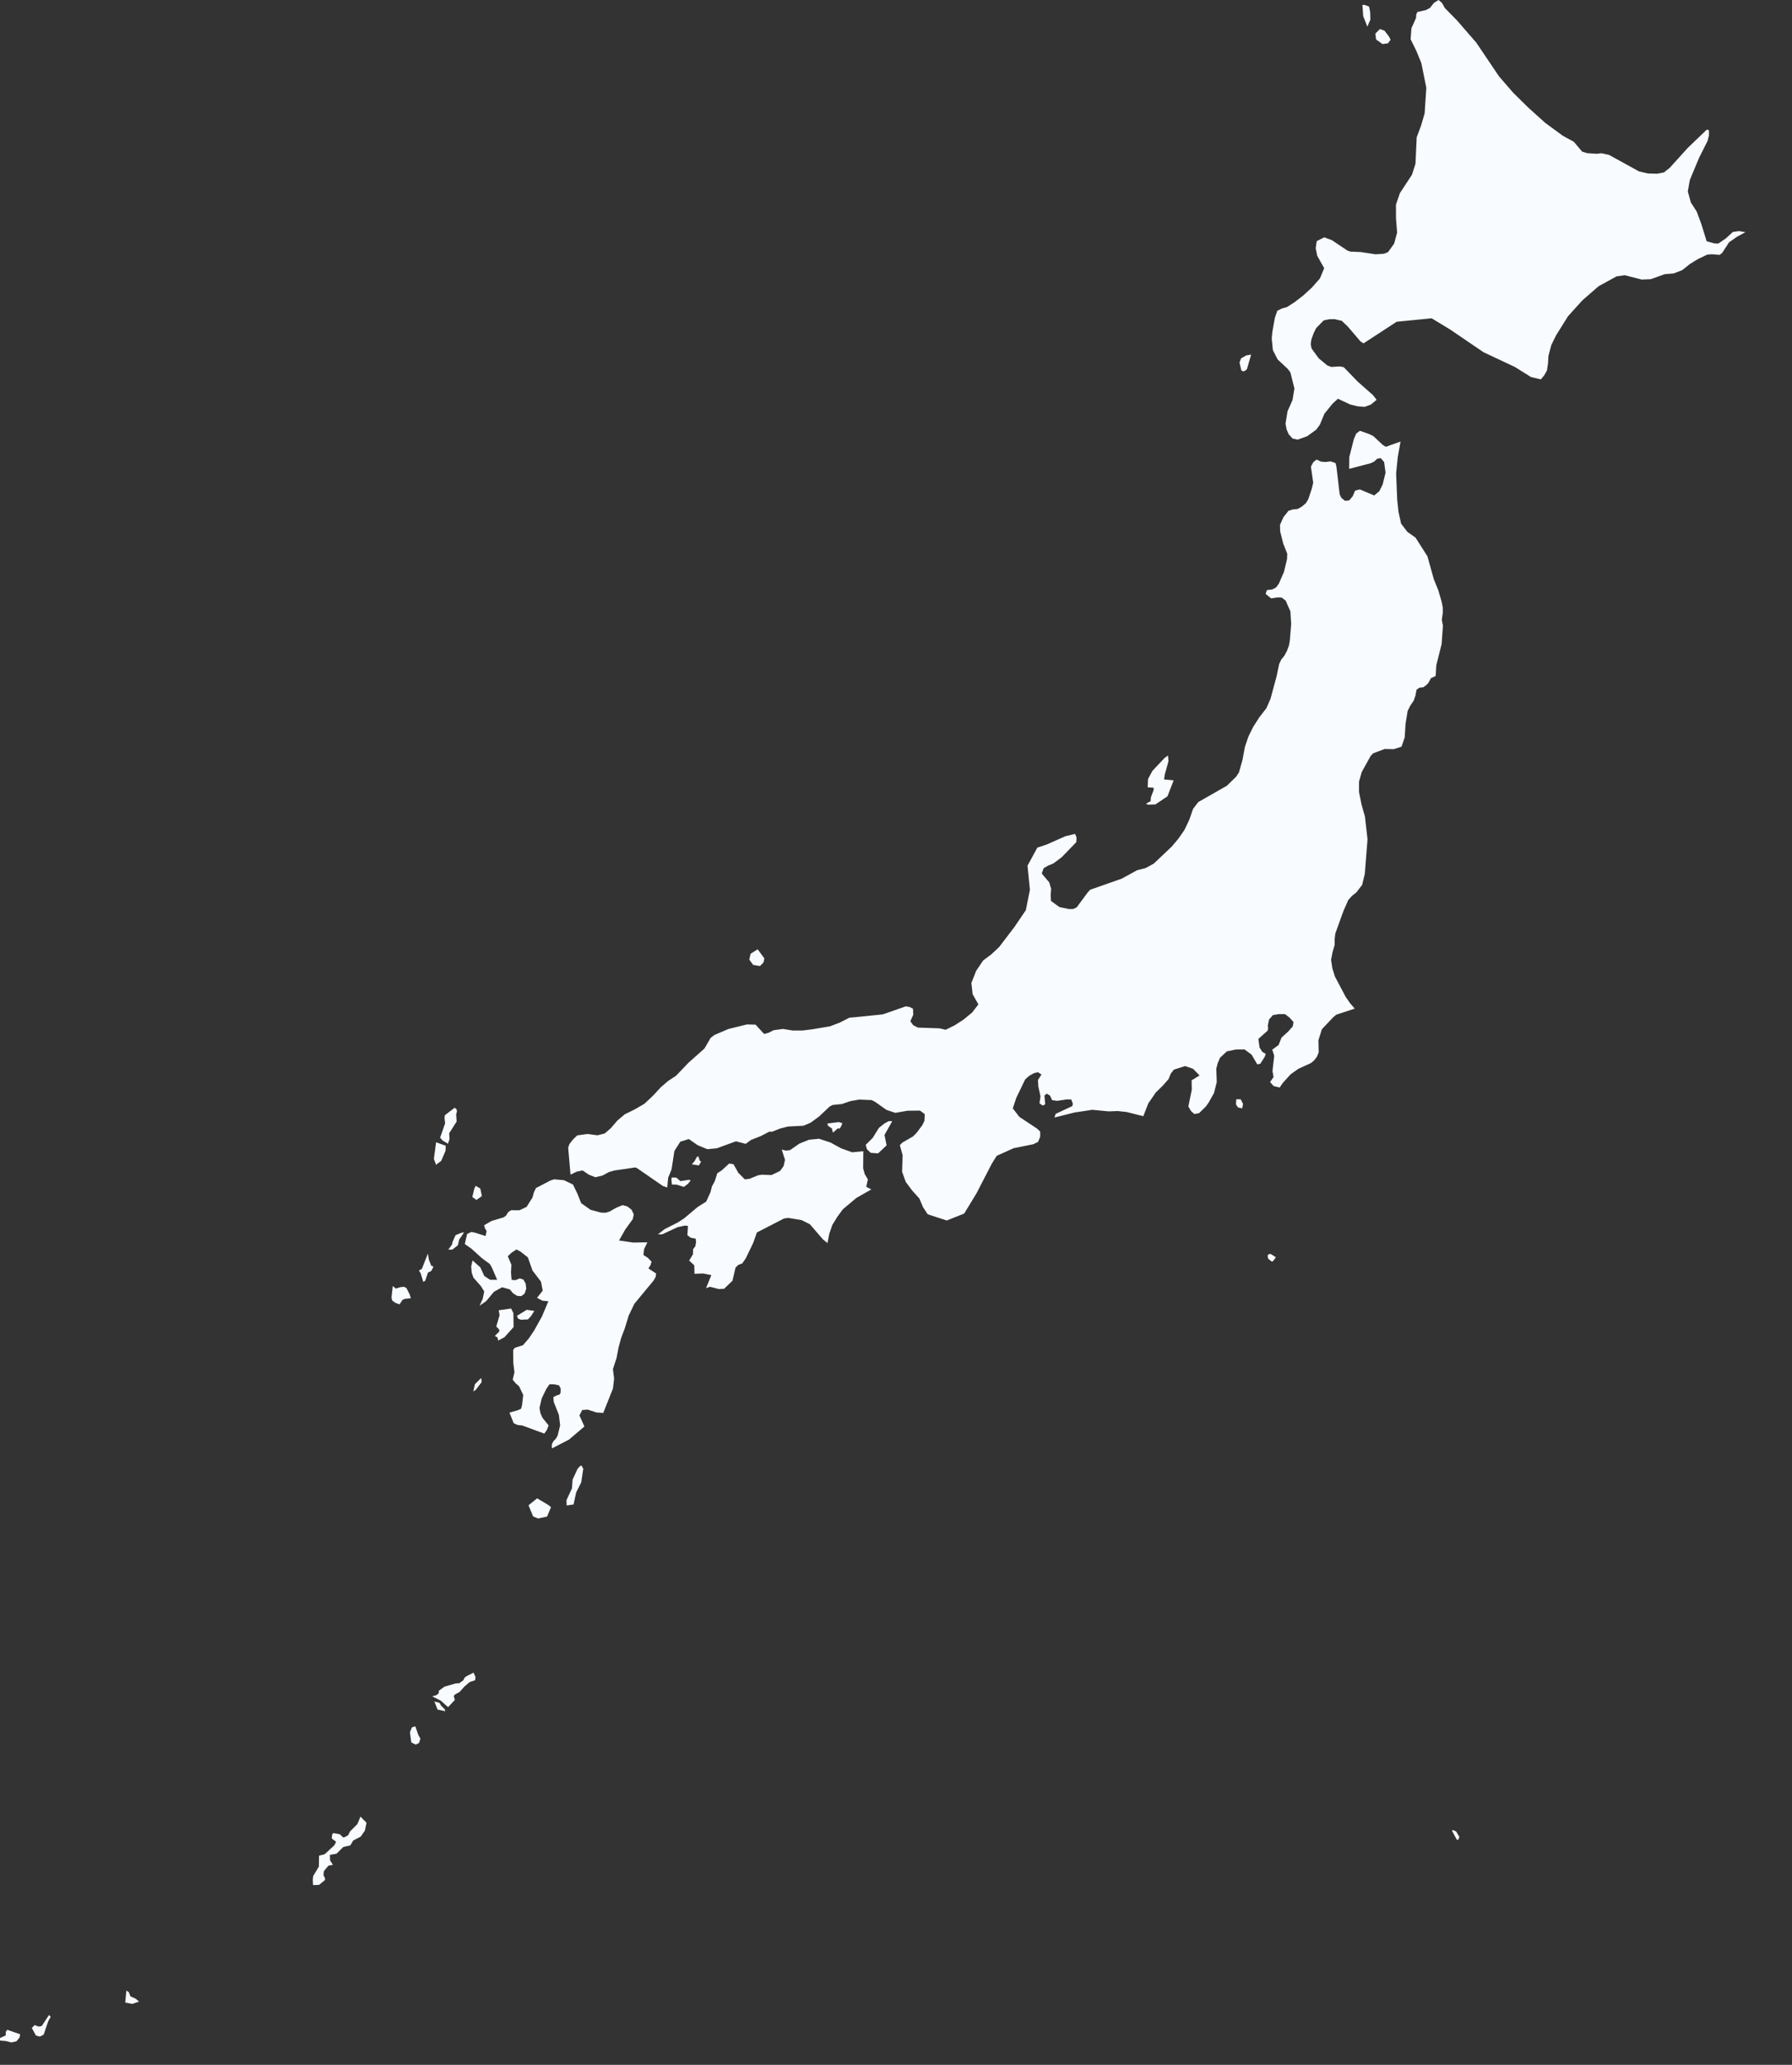 <?xml version="1.0" encoding="utf-8"?>
<svg xmlns="http://www.w3.org/2000/svg" fill="none" height="100%" overflow="visible" preserveAspectRatio="none" style="display: block;" viewBox="0 0 33 38" width="100%">
<rect x="0" y="0" width="33" height="38" fill="#333333" stroke="none"/>
<path d="M29.229 2.819L29.41 2.83L29.492 2.82L29.631 2.851L30.182 3.154L30.349 3.193L30.521 3.197L30.642 3.173L30.748 3.089L31.081 2.721L31.432 2.385L31.471 2.398V2.491L31.445 2.594L31.29 2.902L31.118 3.314L31.081 3.523L31.137 3.726L31.245 3.893L31.33 4.122L31.428 4.439L31.567 4.479L31.642 4.483L31.781 4.388L31.912 4.268L32.025 4.253L32.143 4.273L31.987 4.357L31.84 4.46L31.714 4.654L31.667 4.691L31.522 4.679L31.439 4.686L31.269 4.767L31.119 4.859L30.977 4.972L30.821 5.032L30.655 5.046L30.399 5.138L30.233 5.145L29.921 5.065L29.77 5.086L29.439 5.267L29.139 5.528L28.875 5.82L28.656 6.17L28.567 6.352L28.514 6.555L28.507 6.69L28.487 6.819L28.436 6.909L28.375 6.982L28.194 6.939L27.896 6.753L27.319 6.482L26.709 6.067L26.365 5.858L25.72 5.921L25.11 6.319L25.055 6.285L24.822 6.012L24.709 5.904L24.574 5.873L24.474 5.876L24.377 5.896L24.238 6.037L24.188 6.138L24.148 6.253L24.137 6.335L24.153 6.414L24.284 6.594L24.445 6.727L24.518 6.753L24.673 6.743L24.745 6.757L25.004 7.025L25.288 7.275L25.35 7.358L25.245 7.445L25.13 7.488L24.996 7.477L24.864 7.444L24.638 7.338L24.54 7.428L24.389 7.614L24.306 7.815L24.238 7.907L24.072 8.028L23.896 8.091L23.803 8.07L23.733 7.994L23.693 7.903L23.673 7.798L23.71 7.569L23.802 7.362L23.837 7.15L23.762 6.852L23.714 6.789L23.527 6.614L23.44 6.443L23.419 6.23L23.43 6.112L23.476 5.852L23.521 5.72L23.607 5.677L23.701 5.651L23.846 5.557L24.004 5.434L24.156 5.295L24.307 5.124L24.385 4.936L24.256 4.705L24.229 4.567L24.248 4.437L24.386 4.368L24.527 4.42L24.812 4.611L24.867 4.63L25.063 4.639L25.33 4.68L25.485 4.67L25.56 4.641L25.673 4.484L25.728 4.282L25.708 4.023L25.707 3.765L25.779 3.555L26.002 3.215L26.066 3.015L26.089 2.526L26.17 2.31L26.235 2.086L26.266 1.615L26.174 1.16L26.082 0.936L25.977 0.723L25.992 0.519L26.077 0.329L26.079 0.272L26.1 0.221L26.259 0.185L26.334 0.145L26.406 0.053L26.491 0L26.554 0.053L26.606 0.147L26.831 0.376L27.186 0.785L27.605 1.406L27.867 1.708L28.143 1.98L28.453 2.259L28.777 2.497L28.983 2.61L29.135 2.79L29.229 2.819ZM25.236 0.361L25.18 0.49L25.104 0.298L25.089 0.09L25.133 0.091L25.212 0.122L25.232 0.223L25.236 0.361ZM25.559 0.797L25.459 0.811L25.341 0.726L25.327 0.619L25.412 0.534L25.496 0.565L25.58 0.675L25.608 0.732L25.559 0.797ZM22.927 6.824L22.894 6.835L22.86 6.818L22.826 6.672L22.855 6.595L22.949 6.541L23.04 6.526L22.962 6.795L22.927 6.824ZM25.463 8.187L25.52 8.223L25.791 8.126L25.739 8.419L25.71 8.714L25.73 9.203L25.754 9.423L25.801 9.636L25.917 9.788L26.068 9.895L26.287 10.239L26.404 10.66L26.487 10.864L26.549 11.078L26.568 11.175L26.57 11.273L26.551 11.406L26.572 11.514L26.548 11.852L26.45 12.242L26.438 12.441L26.352 12.48L26.301 12.572L26.257 12.615L26.208 12.648L26.137 12.656L26.086 12.693L26.066 12.799L26.033 12.896L25.971 12.985L25.922 13.084L25.883 13.324L25.868 13.57L25.809 13.742L25.664 13.787L25.499 13.784L25.288 13.863L25.242 13.91L25.076 14.209L25.027 14.384L25.026 14.572L25.072 14.803L25.136 15.028L25.183 15.447L25.133 16.083L25.084 16.285L24.978 16.423L24.898 16.486L24.828 16.564L24.738 16.77L24.59 17.18L24.578 17.283L24.578 17.389L24.538 17.528L24.512 17.664L24.536 17.822L24.582 17.97L24.782 18.348L24.86 18.46L24.948 18.562L24.607 18.674L24.546 18.726L24.343 18.941L24.279 19.144L24.284 19.369L24.25 19.45L24.195 19.52L24.137 19.566L23.911 19.669L23.766 19.771L23.622 19.931L23.565 20.014L23.454 19.987L23.389 19.913L23.453 19.821L23.433 19.711L23.465 19.43L23.429 19.317L23.545 19.232L23.6 19.095L23.72 18.986L23.806 18.889L23.821 18.809L23.744 18.724L23.663 18.663H23.55L23.441 18.681L23.37 18.762L23.347 18.872L23.353 18.924L23.343 18.968L23.173 19.119L23.195 19.277L23.245 19.357L23.309 19.395L23.29 19.449L23.209 19.576L23.153 19.588L23.049 19.41L22.919 19.313L22.757 19.314L22.592 19.349L22.466 19.467L22.425 19.565L22.398 19.667L22.407 19.913L22.355 20.118L22.253 20.298L22.205 20.364L22.081 20.486L21.994 20.502L21.933 20.447L21.884 20.363L21.947 20.054L21.944 19.881L22.09 19.792L21.97 19.669L21.824 19.619L21.617 19.685L21.559 19.76L21.519 19.859L21.408 19.985L21.286 20.103L21.147 20.304L21.054 20.542L20.749 20.465L20.583 20.447L20.415 20.453L20.117 20.424L19.79 20.473L19.418 20.566L19.44 20.499L19.746 20.356L19.757 20.314L19.728 20.235L19.652 20.232L19.469 20.259L19.375 20.247L19.337 20.163L19.275 20.127L19.234 20.161L19.247 20.324L19.202 20.346L19.142 20.304L19.161 20.177L19.12 19.99L19.115 19.874L19.179 19.774L19.113 19.732L19.044 19.748L18.956 19.796L18.879 19.864L18.715 20.204L18.651 20.398L18.771 20.554L19.099 20.771L19.155 20.825L19.156 20.917L19.116 21.015L19.027 21.058L18.668 21.13L18.356 21.27L18.266 21.412L17.983 21.96L17.756 22.333L17.435 22.461L17.084 22.347L16.998 22.217L16.93 22.056L16.799 21.911L16.68 21.752L16.612 21.564L16.622 21.26L16.571 21.076L16.617 21.027L16.811 20.916L16.875 20.853L16.985 20.707L17.024 20.626L17.029 20.503L16.942 20.439L16.714 20.441L16.487 20.48L16.325 20.426L16.115 20.277L16.05 20.245L15.823 20.236L15.661 20.264L15.503 20.318L15.335 20.335L15.279 20.363L15.085 20.546L14.93 20.66L14.797 20.717L14.509 20.732L14.365 20.769L14.214 20.829L14.171 20.824L14.012 20.907L13.829 20.979L13.732 21.051L13.553 21.004L13.198 21.133L13.026 21.149L12.85 21.077L12.685 20.962L12.527 21.012L12.419 21.182L12.367 21.52L12.305 21.672L12.287 21.854L12.205 21.825L11.73 21.497L11.698 21.485L11.314 21.541L11.215 21.569L11.092 21.635L10.961 21.665L10.842 21.617L10.728 21.54L10.618 21.563L10.506 21.617L10.463 21.121L10.485 21.056L10.553 20.969L10.63 20.895L10.815 20.869L11.003 20.893L11.137 20.859L11.251 20.76L11.37 20.621L11.505 20.507L11.688 20.417L11.865 20.314L12.021 20.169L12.168 20.01L12.303 19.894L12.451 19.796L12.675 19.561L12.973 19.296L13.087 19.1L13.158 19.046L13.414 18.937L13.753 18.853L13.914 18.857L14.072 19.029L14.157 19.005L14.244 18.96L14.419 18.936L14.598 18.965L14.774 18.965L14.95 18.944L15.287 18.887L15.465 18.819L15.639 18.73L16.257 18.668L16.68 18.52L16.748 18.531L16.813 18.564L16.818 18.674L16.764 18.794L16.816 18.866L16.902 18.911L17.301 18.925L17.415 18.951L17.581 18.869L17.738 18.768L17.902 18.634L18.017 18.484L17.911 18.296L17.888 18.089L17.977 17.865L18.105 17.676L18.258 17.561L18.399 17.429L18.685 17.054L18.891 16.75L18.966 16.375L18.922 15.931L19.103 15.599L19.275 15.542L19.618 15.39L19.798 15.346L19.825 15.412L19.82 15.499L19.55 15.777L19.396 15.892L19.304 15.928L19.219 15.978L19.184 16.076L19.322 16.239L19.357 16.36L19.348 16.476L19.354 16.58L19.509 16.693L19.687 16.73L19.762 16.729L19.827 16.699L20.031 16.423L20.076 16.374L20.655 16.171L20.94 16.015L21.098 15.975L21.246 15.894L21.578 15.58L21.7 15.435L21.811 15.275L21.9 15.089L21.97 14.887L22.066 14.761L22.592 14.461L22.761 14.297L22.815 14.217L22.88 13.987L22.925 13.747L22.988 13.559L23.075 13.382L23.19 13.202L23.32 13.034L23.396 12.862L23.508 12.449L23.556 12.22L23.595 12.138L23.651 12.068L23.699 11.98L23.736 11.881L23.753 11.784L23.777 11.485L23.763 11.252L23.676 11.054L23.604 10.998L23.526 10.995L23.408 11.012L23.308 10.931L23.329 10.86L23.431 10.847L23.5 10.81L23.55 10.742L23.644 10.526L23.7 10.294L23.705 10.191L23.631 10.004L23.574 9.778L23.572 9.657L23.636 9.516L23.727 9.401L23.808 9.375L23.896 9.367L23.976 9.322L24.05 9.258L24.092 9.187L24.157 8.994L24.183 8.884L24.141 8.588L24.184 8.507L24.244 8.457L24.324 8.495L24.407 8.503L24.503 8.491L24.595 8.522L24.612 8.598L24.67 9.097L24.703 9.165L24.77 9.217L24.845 9.209L24.911 9.132L24.954 9.029L25.041 9.007L25.307 9.118L25.401 9.039L25.462 8.916L25.515 8.699L25.489 8.503L25.425 8.43L25.36 8.443L25.302 8.497L25.237 8.526L24.845 8.629L24.848 8.41L24.931 8.082L24.977 7.977L25.043 7.928L25.208 7.986L25.288 8.024L25.463 8.187ZM21.277 14.804L21.139 14.809L21.104 14.79L21.188 14.745L21.195 14.67L21.246 14.535L21.244 14.497L21.135 14.49L21.141 14.337L21.222 14.186L21.447 13.948L21.509 13.904L21.518 14.008L21.45 14.254L21.436 14.343L21.613 14.361L21.499 14.655L21.277 14.804ZM14.06 17.713L13.994 17.779L13.87 17.757L13.798 17.661L13.822 17.553L13.952 17.47L14.076 17.637L14.06 17.713ZM22.891 20.316L22.875 20.398L22.798 20.38L22.761 20.326L22.766 20.23L22.847 20.23L22.891 20.316ZM8.278 20.965L8.249 21.049L8.15 20.989L8.105 20.936L8.197 20.673L8.186 20.573L8.192 20.524L8.373 20.386L8.405 20.412L8.416 20.45L8.4 20.509L8.409 20.64L8.272 20.855L8.278 20.965ZM16.327 21.078L16.17 21.226L16.034 21.216L15.965 21.15L15.943 21.068L16.072 20.94L16.184 20.758L16.285 20.677L16.367 20.632L16.431 20.634L16.288 20.887L16.327 21.078ZM15.484 20.739L15.457 20.773L15.431 20.764L15.339 20.844L15.319 20.767L15.246 20.716L15.238 20.676L15.446 20.65L15.513 20.671L15.484 20.739ZM15.492 21.134L15.693 21.206L15.898 21.186L15.895 21.503L15.925 21.609L15.982 21.704L15.953 21.842L16.046 21.889L15.77 22.046L15.521 22.255L15.418 22.395L15.326 22.546L15.272 22.705L15.238 22.876L15.154 22.808L14.914 22.53L14.762 22.454L14.518 22.414L14.44 22.423L13.938 22.682L13.871 22.872L13.734 23.157L13.669 23.251L13.597 23.278L13.545 23.327L13.489 23.569L13.334 23.718L13.238 23.723L13.076 23.681L13.002 23.705L13.1 23.466L12.945 23.436L12.789 23.442L12.785 23.286L12.691 23.198L12.761 23.083L12.763 22.989L12.804 22.937L12.818 22.861L12.812 22.797L12.717 22.777L12.658 22.731L12.669 22.561L12.614 22.555L12.478 22.584L12.194 22.716H12.117L12.236 22.622L12.488 22.494L12.601 22.42L12.848 22.212L13.004 22.114L13.084 21.94L13.11 21.834L13.162 21.741L13.209 21.591L13.288 21.541L13.428 21.413L13.507 21.425L13.596 21.583L13.716 21.704L13.801 21.694L13.955 21.631L14.029 21.618L14.207 21.625L14.366 21.549L14.431 21.458L14.456 21.345L14.396 21.156L14.473 21.175L14.547 21.167L14.72 21.047L14.898 20.975L15.083 20.957L15.291 21.025L15.492 21.134ZM8.125 21.364L8.03 21.435L7.99 21.327L8.031 21.022L8.208 21.085L8.205 21.178L8.125 21.364ZM12.911 21.379L12.869 21.448L12.74 21.427L12.792 21.367L12.831 21.294L12.86 21.279L12.885 21.358L12.911 21.379ZM12.458 21.673L12.528 21.737L12.697 21.711L12.717 21.729L12.668 21.787L12.594 21.843L12.459 21.801L12.374 21.799L12.363 21.704L12.373 21.669L12.458 21.673ZM10.875 22.264L11.069 22.316L11.152 22.319L11.228 22.295L11.345 22.228L11.466 22.178L11.554 22.203L11.631 22.264L11.671 22.348L11.652 22.437L11.514 22.627L11.4 22.829L11.66 22.867L11.921 22.863L11.861 22.988L11.85 23.097L11.93 23.148L11.998 23.218L11.98 23.281L11.941 23.344L12.083 23.437L12.074 23.5L12.037 23.565L11.682 23.994L11.578 24.21L11.505 24.448L11.439 24.621L11.39 24.802L11.353 24.996L11.287 25.196L11.309 25.373L11.287 25.555L11.109 26.003L10.982 25.994L10.822 25.941L10.722 25.949L10.67 26.048L10.762 26.252L10.477 26.494L10.163 26.656L10.161 26.582L10.191 26.524L10.236 26.477L10.269 26.421L10.315 26.231L10.292 26.039L10.197 25.799L10.19 25.712L10.256 25.678L10.3 25.667L10.323 25.634L10.325 25.554L10.294 25.495L10.204 25.476L10.119 25.475L10.058 25.565L9.975 25.737L9.935 25.911L9.952 26.006L9.989 26.091L10.103 26.233L10.07 26.317L10.023 26.383L9.619 26.234L9.532 26.224L9.46 26.192L9.382 25.997L9.546 25.949L9.595 25.926L9.613 25.863L9.635 25.672L9.559 25.512L9.494 25.455L9.441 25.39L9.474 25.255L9.452 25.084L9.45 24.846L9.479 24.805L9.631 24.756L9.741 24.628L9.838 24.483L9.981 24.226L10.098 23.948L9.985 23.936L9.89 23.884L9.994 23.752L9.962 23.586L9.806 23.382L9.721 23.14L9.584 23.033L9.512 22.994L9.423 23.051L9.351 23.119L9.418 23.276L9.41 23.415L9.421 23.553L9.489 23.56L9.573 23.526L9.64 23.55L9.68 23.622L9.691 23.715L9.661 23.807L9.599 23.853L9.524 23.849L9.448 23.8L9.388 23.729L9.246 23.69L9.096 23.773L8.954 23.944L8.832 24.03L8.889 23.904L8.917 23.767L8.858 23.671L8.718 23.512L8.686 23.419L8.677 23.307L8.702 23.196L8.845 23.323L8.918 23.482L9.024 23.552L9.156 23.553L9.054 23.319L9.018 23.26L8.876 23.156L8.682 22.98L8.559 22.894L8.602 22.71L8.675 22.673L8.736 22.682L8.942 22.747L8.961 22.655L8.931 22.606L8.915 22.549L9.051 22.47L9.273 22.404L9.318 22.373L9.358 22.307L9.412 22.272L9.567 22.273L9.698 22.21L9.806 22.038L9.832 21.943L9.87 21.864L10.139 21.724L10.206 21.703L10.386 21.72L10.551 21.799L10.632 21.966L10.703 22.143L10.875 22.264ZM8.874 22.012L8.773 22.083L8.698 22.028L8.735 21.874L8.76 21.823L8.845 21.873L8.874 22.012ZM8.432 22.917L8.33 22.997H8.256L8.324 22.903L8.333 22.858L8.389 22.731L8.499 22.686L8.546 22.681L8.456 22.812L8.432 22.917ZM7.83 23.571L7.794 23.59L7.748 23.436L7.715 23.381L7.769 23.351L7.879 23.071L7.898 23.182L7.941 23.292L7.983 23.31L7.942 23.39L7.881 23.42L7.83 23.571ZM23.449 23.202L23.424 23.22L23.354 23.164L23.343 23.114L23.356 23.084L23.401 23.077L23.495 23.138L23.449 23.202ZM7.233 23.668L7.29 23.714L7.372 23.688L7.438 23.681L7.485 23.704L7.544 23.822L7.566 23.892L7.46 23.902L7.415 23.919L7.357 24.005L7.274 23.973L7.221 23.932L7.21 23.875L7.233 23.668ZM9.289 24.61L9.175 24.671L9.16 24.613L9.112 24.586L9.195 24.504L9.192 24.467L9.139 24.412L9.2 24.204L9.183 24.114L9.412 24.081L9.454 24.165L9.458 24.422L9.289 24.61ZM9.723 24.281L9.594 24.288L9.541 24.268L9.52 24.215L9.7 24.105L9.84 24.125L9.777 24.223L9.723 24.281ZM8.761 25.578L8.716 25.607L8.745 25.475L8.861 25.359L8.871 25.434L8.761 25.578ZM10.562 27.687L10.435 27.705L10.432 27.608L10.533 27.39L10.544 27.23L10.638 27.028L10.678 26.984L10.708 26.968L10.741 27.031L10.704 27.278L10.61 27.466L10.562 27.687ZM10.074 27.91L9.908 27.945L9.817 27.907L9.733 27.702L9.892 27.574L10.104 27.701L10.147 27.737L10.074 27.91ZM8.376 31.285L8.251 31.417L8.118 31.298L7.958 31.218L8.034 31.197L8.078 31.164L8.083 31.114L8.187 31.039L8.392 30.981L8.458 30.977L8.532 30.923L8.556 30.874L8.587 30.85L8.72 30.782L8.756 30.86L8.75 30.921L8.65 30.955L8.553 31.037L8.462 31.139L8.382 31.182L8.356 31.21L8.376 31.285ZM8.189 31.454L8.199 31.492L8.057 31.461L7.999 31.312L8.094 31.339L8.123 31.39L8.189 31.454ZM7.716 32.077L7.655 32.107L7.574 32.066L7.549 31.88L7.585 31.79L7.648 31.77L7.704 31.93L7.742 31.997L7.716 32.077ZM6.643 33.799L6.503 33.873L6.452 33.961L6.322 33.99L6.197 34.114L6.075 34.136L6.078 34.235L6.13 34.319L6.049 34.333L5.964 34.436L5.957 34.51L5.987 34.57L5.983 34.6L5.876 34.688L5.765 34.692L5.76 34.597L5.767 34.525L5.872 34.352L5.875 34.15L5.972 34.127L6.007 34.099L6.161 33.955L6.189 33.894L6.109 33.834L6.116 33.764L6.134 33.734L6.26 33.757L6.311 33.809L6.336 33.815L6.41 33.776L6.445 33.706L6.582 33.568L6.638 33.432L6.749 33.544L6.719 33.69L6.643 33.799ZM26.855 33.857L26.828 33.858L26.737 33.688L26.763 33.68L26.816 33.707L26.875 33.805L26.855 33.857ZM2.56 36.837L2.437 36.878L2.306 36.854L2.327 36.633L2.373 36.664L2.401 36.739L2.499 36.783L2.56 36.837ZM0.889 37.195L0.804 37.444L0.733 37.48L0.661 37.46L0.586 37.321L0.638 37.268L0.711 37.296L0.769 37.285L0.902 37.083L0.934 37.116L0.889 37.195ZM0.303 37.566L0.211 37.588L0.101 37.561L0.001 37.553L0 37.507L0.105 37.458L0.107 37.391L0.133 37.355L0.37 37.437L0.36 37.498L0.303 37.566Z" fill="#F8FBFF" id="JP"/>
</svg>